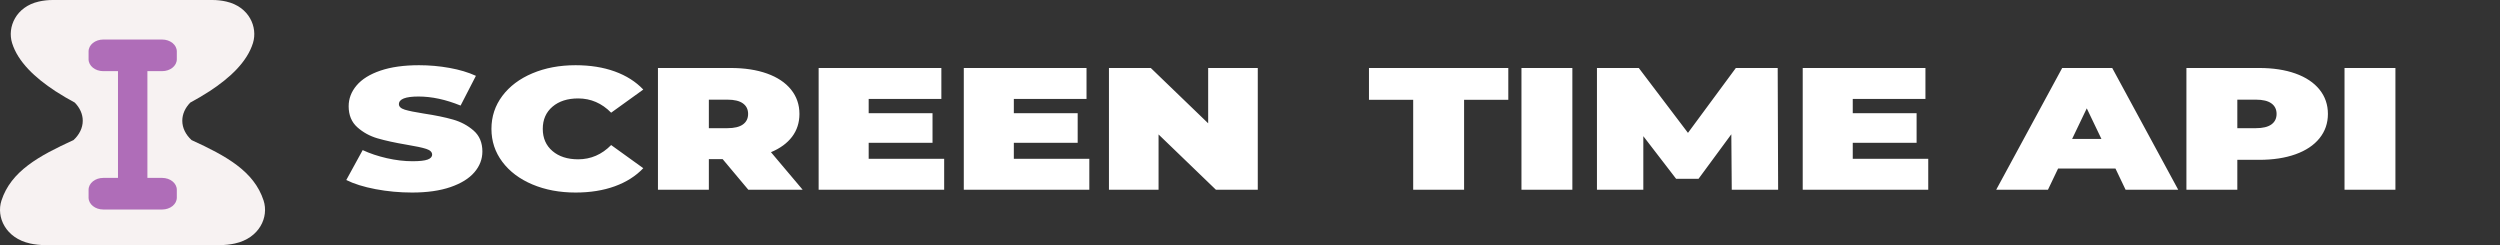 <?xml version="1.0" encoding="UTF-8"?>
<svg width="255px" height="25px" viewBox="0 0 255 25" version="1.1" xmlns="http://www.w3.org/2000/svg" xmlns:xlink="http://www.w3.org/1999/xlink">
    <rect x="0" y="0" width="255" height="25" fill="#333333" stroke="none"/>
    <!-- Generator: Sketch 55.1 (78136) - https://sketchapp.com -->
    <title>logo_header</title>
    <desc>Created with Sketch.</desc>
    <g id="logo_header" stroke="none" stroke-width="1" fill="none" fill-rule="evenodd">
        <g id="Group-8">
            <path d="M42.031,19.639 C40.755,19.639 39.512,19.523 38.302,19.293 C37.092,19.062 36.099,18.752 35.321,18.361 L36.993,15.31 C37.727,15.653 38.548,15.928 39.457,16.135 C40.367,16.342 41.239,16.445 42.075,16.445 C42.794,16.445 43.307,16.389 43.615,16.277 C43.923,16.164 44.077,15.996 44.077,15.771 C44.077,15.511 43.875,15.316 43.472,15.185 C43.069,15.055 42.405,14.913 41.481,14.76 C40.293,14.559 39.303,14.343 38.511,14.112 C37.719,13.881 37.03,13.503 36.443,12.977 C35.856,12.45 35.563,11.738 35.563,10.839 C35.563,10.058 35.834,9.348 36.377,8.71 C36.92,8.071 37.73,7.568 38.808,7.202 C39.886,6.835 41.195,6.652 42.735,6.652 C43.791,6.652 44.829,6.743 45.848,6.927 C46.868,7.11 47.766,7.379 48.543,7.734 L46.981,10.768 C45.47,10.153 44.041,9.845 42.691,9.845 C41.356,9.845 40.689,10.105 40.689,10.626 C40.689,10.874 40.887,11.06 41.283,11.185 C41.679,11.309 42.332,11.442 43.241,11.584 C44.415,11.761 45.404,11.965 46.211,12.196 C47.018,12.427 47.718,12.802 48.312,13.323 C48.906,13.843 49.203,14.553 49.203,15.452 C49.203,16.232 48.932,16.939 48.389,17.572 C47.846,18.205 47.036,18.707 45.958,19.08 C44.88,19.452 43.571,19.639 42.031,19.639 Z M58.707,19.639 C57.079,19.639 55.613,19.364 54.307,18.814 C53.002,18.264 51.979,17.495 51.238,16.507 C50.497,15.52 50.127,14.399 50.127,13.145 C50.127,11.891 50.497,10.771 51.238,9.783 C51.979,8.795 53.002,8.027 54.307,7.477 C55.613,6.927 57.079,6.652 58.707,6.652 C60.203,6.652 61.538,6.865 62.711,7.29 C63.885,7.716 64.852,8.331 65.615,9.135 L62.337,11.495 C61.384,10.525 60.262,10.04 58.971,10.04 C57.886,10.04 57.013,10.321 56.353,10.883 C55.693,11.445 55.363,12.199 55.363,13.145 C55.363,14.091 55.693,14.845 56.353,15.407 C57.013,15.969 57.886,16.25 58.971,16.25 C60.262,16.25 61.384,15.765 62.337,14.795 L65.615,17.155 C64.852,17.959 63.885,18.574 62.711,19 C61.538,19.426 60.203,19.639 58.707,19.639 Z M73.711,16.232 L72.303,16.232 L72.303,19.355 L67.111,19.355 L67.111,6.935 L74.525,6.935 C75.948,6.935 77.187,7.125 78.243,7.503 C79.299,7.882 80.113,8.426 80.685,9.135 C81.257,9.845 81.543,10.673 81.543,11.619 C81.543,12.506 81.294,13.281 80.795,13.944 C80.296,14.606 79.578,15.132 78.639,15.523 L81.873,19.355 L76.329,19.355 L73.711,16.232 Z M76.307,11.619 C76.307,11.158 76.131,10.8 75.779,10.546 C75.427,10.292 74.899,10.165 74.195,10.165 L72.303,10.165 L72.303,13.074 L74.195,13.074 C74.899,13.074 75.427,12.947 75.779,12.693 C76.131,12.438 76.307,12.081 76.307,11.619 Z M96.305,16.197 L96.305,19.355 L83.501,19.355 L83.501,6.935 L96.019,6.935 L96.019,10.094 L88.605,10.094 L88.605,11.548 L95.117,11.548 L95.117,14.565 L88.605,14.565 L88.605,16.197 L96.305,16.197 Z M111.111,16.197 L111.111,19.355 L98.307,19.355 L98.307,6.935 L110.825,6.935 L110.825,10.094 L103.411,10.094 L103.411,11.548 L109.923,11.548 L109.923,14.565 L103.411,14.565 L103.411,16.197 L111.111,16.197 Z M128.293,6.935 L128.293,19.355 L124.025,19.355 L118.173,13.713 L118.173,19.355 L113.113,19.355 L113.113,6.935 L117.381,6.935 L123.233,12.577 L123.233,6.935 L128.293,6.935 Z M144.145,10.182 L139.635,10.182 L139.635,6.935 L153.847,6.935 L153.847,10.182 L149.337,10.182 L149.337,19.355 L144.145,19.355 L144.145,10.182 Z M155.189,6.935 L160.381,6.935 L160.381,19.355 L155.189,19.355 L155.189,6.935 Z M176.639,19.355 L176.595,13.695 L173.251,18.237 L170.963,18.237 L167.619,13.89 L167.619,19.355 L162.889,19.355 L162.889,6.935 L167.157,6.935 L172.173,13.553 L177.057,6.935 L181.325,6.935 L181.369,19.355 L176.639,19.355 Z M196.681,16.197 L196.681,19.355 L183.877,19.355 L183.877,6.935 L196.395,6.935 L196.395,10.094 L188.981,10.094 L188.981,11.548 L195.493,11.548 L195.493,14.565 L188.981,14.565 L188.981,16.197 L196.681,16.197 Z M215.777,17.19 L209.925,17.19 L208.891,19.355 L203.611,19.355 L210.343,6.935 L215.447,6.935 L222.179,19.355 L216.811,19.355 L215.777,17.19 Z M214.347,14.174 L212.851,11.052 L211.355,14.174 L214.347,14.174 Z M230.429,6.935 C231.852,6.935 233.091,7.125 234.147,7.503 C235.203,7.882 236.017,8.426 236.589,9.135 C237.161,9.845 237.447,10.673 237.447,11.619 C237.447,12.566 237.161,13.394 236.589,14.103 C236.017,14.813 235.203,15.357 234.147,15.735 C233.091,16.114 231.852,16.303 230.429,16.303 L228.207,16.303 L228.207,19.355 L223.015,19.355 L223.015,6.935 L230.429,6.935 Z M230.099,13.074 C230.803,13.074 231.331,12.947 231.683,12.693 C232.035,12.438 232.211,12.081 232.211,11.619 C232.211,11.158 232.035,10.8 231.683,10.546 C231.331,10.292 230.803,10.165 230.099,10.165 L228.207,10.165 L228.207,13.074 L230.099,13.074 Z M239.141,6.935 L244.333,6.935 L244.333,19.355 L239.141,19.355 L239.141,6.935 Z" id="SCREENTIMEAPI" fill="#FFFFFF" fill-rule="nonzero"></path>
            <path d="M13,0 L21.66,0 C22.145,0 22.627,0.054 23.087,0.16 C25.406,0.692 26.311,2.761 25.8,4.397 C25.205,6.306 23.468,7.936 21.385,9.297 L21.405,9.297 C21.392,9.301 21.378,9.305 21.365,9.309 C20.738,9.718 20.079,10.102 19.411,10.462 C18.895,10.991 18.594,11.628 18.594,12.314 C18.594,13.053 18.944,13.735 19.535,14.286 C23.085,15.911 25.914,17.465 26.887,20.456 C27.436,22.147 26.462,24.284 23.965,24.835 C23.47,24.944 22.95,25 22.427,25 L4.608,25 C4.085,25 3.566,24.944 3.071,24.835 C0.573,24.284 -0.401,22.147 0.149,20.456 C1.121,17.465 3.95,15.911 7.501,14.286 C8.092,13.735 8.441,13.053 8.441,12.314 C8.441,11.628 8.14,10.991 7.624,10.462 C6.956,10.102 6.298,9.718 5.67,9.309 C5.657,9.305 5.643,9.301 5.63,9.297 L5.651,9.297 C3.567,7.936 1.83,6.306 1.235,4.397 C0.725,2.761 1.629,0.692 3.948,0.16 C4.408,0.054 4.89,0 5.375,0 L13,0 L13,0 Z" id="Path" fill="#F7F2F2"></path>
            <path d="M15.035,18.145 L16.535,18.145 C17.364,18.145 18.035,18.687 18.035,19.355 L18.035,20.161 C18.035,20.829 17.364,21.371 16.535,21.371 L10.535,21.371 C9.707,21.371 9.035,20.829 9.035,20.161 L9.035,19.355 C9.035,18.687 9.707,18.145 10.535,18.145 L12.035,18.145 L12.035,7.258 L10.535,7.258 C9.707,7.258 9.035,6.716 9.035,6.048 L9.035,5.242 C9.035,4.574 9.707,4.032 10.535,4.032 L16.535,4.032 C17.364,4.032 18.035,4.574 18.035,5.242 L18.035,6.048 C18.035,6.716 17.364,7.258 16.535,7.258 L15.035,7.258 L15.035,18.145 Z" id="Path" fill="#AF6DB8"></path>
        </g>
    </g>
</svg>